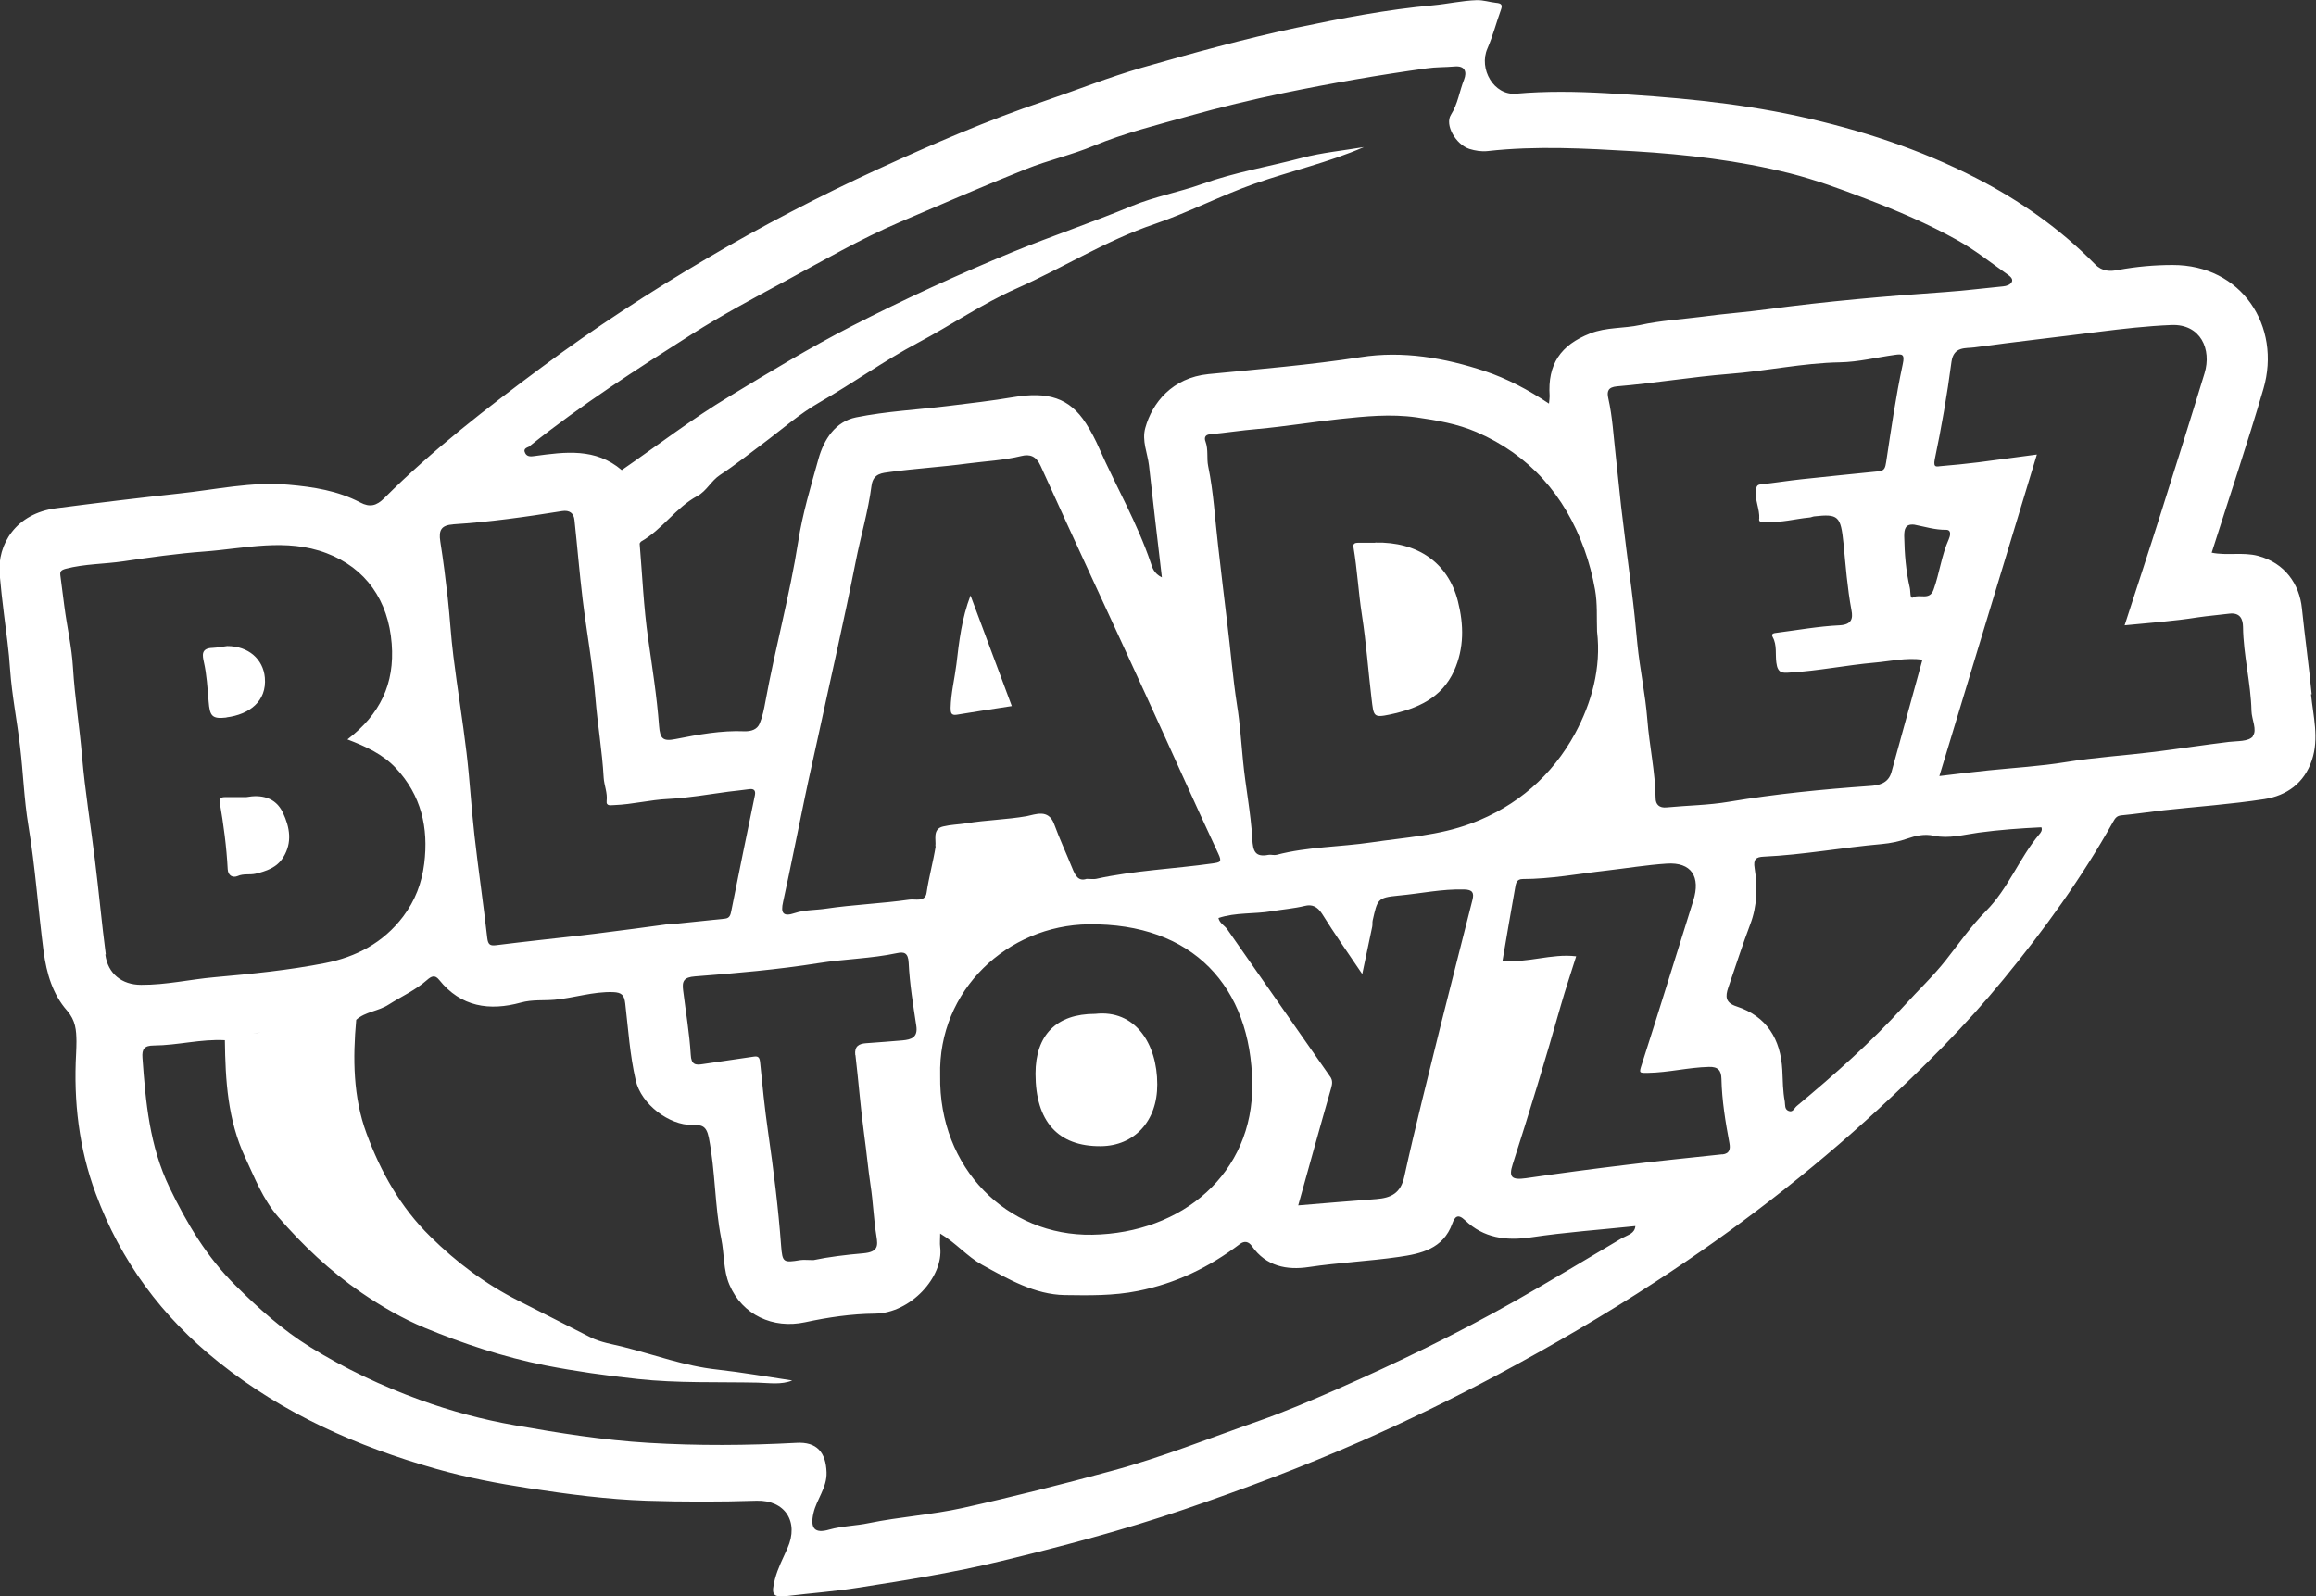 <?xml version="1.0" encoding="UTF-8"?>
<svg xmlns="http://www.w3.org/2000/svg" id="Layer_1" data-name="Layer 1" viewBox="0 0 139.65 96.27">
  <rect x="0" y="0" width="139.65" height="96.27" fill="#333333" stroke="none"/>
  <path d="m139.39,41.87c-.17-1.73-.41-3.46-.59-5.19-.15-1.45-1.02-2.73-2.65-3.16-.92-.24-1.84,0-2.79-.19,1.06-3.34,2.16-6.59,3.12-9.88,1.1-3.77-1.31-7.48-5.48-7.47-1.1,0-2.19.1-3.28.3-.46.09-.95.11-1.39-.34-2.09-2.13-4.52-3.84-7.17-5.2-3.4-1.75-7-2.92-10.75-3.74-3.82-.83-7.69-1.16-11.57-1.38-1.8-.1-3.63-.13-5.42.03-1.35.12-2.27-1.5-1.73-2.73.33-.76.53-1.55.81-2.32.11-.3.05-.4-.3-.43-.38-.04-.75-.17-1.16-.16-.89.03-1.76.23-2.63.31-2.78.25-5.51.78-8.23,1.35-3.15.67-6.26,1.53-9.36,2.42-1.97.57-3.89,1.34-5.83,2-3.44,1.16-6.76,2.6-10.05,4.11-3.54,1.63-7,3.43-10.36,5.41-3.41,2.01-6.74,4.17-9.92,6.54-3.31,2.46-6.57,4.97-9.49,7.89-.46.46-.87.57-1.45.26-1.35-.71-2.83-.94-4.33-1.07-2.22-.2-4.4.3-6.58.53-2.48.27-4.96.57-7.43.89-2.4.31-3.56,2.16-3.4,3.99.07.79.16,1.6.26,2.4.14,1.11.3,2.23.37,3.35.11,1.55.42,3.08.6,4.63.19,1.58.24,3.18.5,4.75.42,2.52.59,5.08.92,7.61.18,1.34.55,2.58,1.41,3.56.53.61.56,1.19.57,1.86,0,.24-.01.48-.02.72-.16,2.89.17,5.74,1.18,8.45,1.5,4.07,3.99,7.44,7.4,10.16,3.91,3.13,8.37,5.1,13.13,6.45,1.84.52,3.71.88,5.61,1.17,2.35.36,4.71.67,7.09.75,2.21.07,4.42.07,6.62,0,1.7-.05,2.58,1.26,1.86,2.87-.27.61-.58,1.2-.75,1.85-.24.94-.17,1.14.79,1.02,1.4-.17,2.8-.27,4.19-.49,2.89-.45,5.78-.91,8.62-1.6,3.72-.9,7.43-1.88,11.06-3.12,3.6-1.23,7.16-2.57,10.64-4.1,2.81-1.24,5.58-2.59,8.3-4.04,3.25-1.74,6.44-3.6,9.52-5.61,4.76-3.1,9.26-6.56,13.43-10.41,2.66-2.45,5.23-5.01,7.53-7.82,2.45-2.98,4.71-6.1,6.6-9.48.13-.23.22-.37.5-.4.86-.08,1.71-.21,2.57-.31,2.02-.22,4.05-.36,6.06-.67,1.34-.21,2.4-.96,2.86-2.34.45-1.33.08-2.67-.05-3.98ZM31.99,26.86c3.08-2.46,6.38-4.58,9.7-6.69,1.84-1.17,3.75-2.19,5.66-3.22,2.28-1.23,4.53-2.54,6.92-3.56,2.53-1.08,5.05-2.18,7.61-3.2,1.33-.53,2.75-.85,4.07-1.4,1.86-.77,3.81-1.25,5.73-1.79,1.88-.53,3.8-.99,5.72-1.39,2.86-.59,5.74-1.09,8.63-1.49.55-.08,1.11-.06,1.67-.11.65-.06.76.33.58.79-.28.7-.37,1.46-.79,2.12-.39.61.29,1.79,1.11,2.06.36.11.73.17,1.1.13,2.94-.33,5.89-.16,8.83.01,3.16.19,6.32.56,9.39,1.33,1.54.39,3.07.95,4.58,1.53,1.89.72,3.74,1.51,5.5,2.49,1.07.59,2.04,1.37,3.05,2.08.14.1.35.26.26.45-.09.17-.31.25-.53.27-1.16.11-2.31.26-3.47.34-3.59.25-7.17.56-10.74,1.04-1.31.18-2.64.27-3.94.45-1.24.16-2.5.23-3.73.5-1,.22-2.03.12-3.02.51-1.78.7-2.57,1.85-2.44,3.78,0,.13-.02.25-.04.45-1.24-.83-2.53-1.51-3.87-1.96-2.42-.8-4.94-1.24-7.5-.84-3.04.47-6.1.72-9.16,1.02-2.19.22-3.39,1.73-3.81,3.24-.22.78.13,1.51.22,2.26.24,2.21.51,4.42.78,6.76-.49-.24-.58-.6-.67-.87-.81-2.4-2.08-4.59-3.1-6.89-.23-.53-.5-1.05-.81-1.53-.99-1.54-2.3-1.93-4.37-1.58-1.3.22-2.61.37-3.92.53-1.86.23-3.74.32-5.57.69-1.24.25-1.94,1.32-2.27,2.51-.46,1.65-.96,3.3-1.22,4.98-.51,3.25-1.39,6.43-1.98,9.66-.08.44-.17.89-.34,1.3-.15.38-.52.49-.92.48-1.41-.06-2.79.2-4.16.47-.76.15-.93-.02-.99-.79-.13-1.77-.41-3.52-.66-5.27-.27-1.89-.35-3.81-.51-5.72,0-.04.05-.09.08-.13,0,0,0,0,0,0,1.29-.73,2.1-2.05,3.4-2.75.56-.3.83-.92,1.37-1.27.89-.58,1.72-1.25,2.57-1.88,1.14-.85,2.22-1.81,3.45-2.51,2-1.15,3.87-2.5,5.91-3.58,2-1.06,3.87-2.35,5.94-3.27,2.8-1.24,5.4-2.9,8.33-3.89,2.05-.7,3.98-1.71,6.02-2.43,2.19-.77,4.46-1.28,6.6-2.21-1.25.21-2.51.33-3.74.65-2,.53-4.05.87-6,1.57-1.4.5-2.87.76-4.27,1.34-2.36.98-4.78,1.79-7.15,2.76-3.3,1.36-6.53,2.84-9.71,4.47-2.53,1.3-4.96,2.77-7.38,4.24-2.25,1.35-4.34,2.96-6.5,4.45-.01.03-.03.07-.04.11.02-.04.03-.08.04-.11-1.58-1.35-3.41-1.1-5.25-.85-.21.03-.45.06-.57-.17-.17-.32.18-.34.31-.44Zm74.08,4.44c-.02.26.29.15.45.16.87.08,1.71-.17,2.57-.25.1,0,.2-.06.3-.07,1.46-.16,1.6-.03,1.77,1.63.13,1.35.23,2.69.48,4.03.1.51.01.87-.72.91-1.27.06-2.53.29-3.79.45-.16.02-.36.04-.24.26.27.48.15,1.04.22,1.54.08.66.39.63.81.6,1.72-.1,3.41-.45,5.12-.6.93-.08,1.87-.31,2.88-.18-.63,2.29-1.25,4.54-1.87,6.79-.19.68-.78.8-1.33.83-2.84.2-5.66.48-8.47.95-1.23.21-2.5.22-3.75.34-.45.05-.67-.18-.67-.56-.02-1.6-.38-3.16-.5-4.75-.12-1.52-.45-3.03-.6-4.55-.1-1.09-.21-2.18-.35-3.27-.22-1.68-.43-3.35-.63-5.03-.12-1.04-.21-2.07-.33-3.11-.13-1.13-.19-2.28-.44-3.39-.1-.43-.02-.68.52-.73,2.26-.19,4.5-.57,6.75-.75,2.24-.17,4.44-.66,6.7-.7,1.11-.02,2.21-.3,3.31-.45.43-.06.61-.06.47.57-.42,1.95-.7,3.93-1,5.9-.05.3-.08.51-.42.55-1.56.16-3.11.31-4.67.48-.83.09-1.65.22-2.47.31-.2.02-.25.1-.28.29-.11.62.23,1.18.19,1.79Zm9.29,4.73c-.21.11-.15-.35-.2-.57-.24-1.03-.32-2.07-.34-3.13,0-.43.07-.75.61-.69.63.12,1.25.32,1.92.31.34,0,.24.38.16.56-.44.98-.56,2.05-.92,3.05-.24.67-.83.25-1.23.46Zm-35.16,28.89c-2.07-2.96-4.14-5.92-6.2-8.88-.16-.23-.46-.36-.53-.68,1.05-.35,2.16-.23,3.22-.41.66-.11,1.33-.16,1.99-.32.43-.11.76.04,1.04.48.74,1.19,1.55,2.34,2.42,3.63.22-1.03.41-1.94.6-2.85.03-.13,0-.27.03-.39.29-1.26.28-1.37,1.54-1.49,1.33-.12,2.64-.41,3.98-.37.5.01.6.2.5.61-.64,2.55-1.3,5.1-1.94,7.66-.74,3.01-1.51,6.01-2.17,9.03-.22,1.03-.81,1.3-1.7,1.37-1.54.11-3.08.25-4.7.38.68-2.43,1.32-4.76,1.99-7.09.07-.25.09-.45-.06-.67Zm-23.78-13.89c-.15.94-.41,1.86-.55,2.81-.08.58-.71.36-1.03.41-1.68.24-3.38.3-5.06.55-.61.09-1.24.06-1.85.26-.71.24-.87.01-.71-.68.46-2.09.87-4.2,1.31-6.29.26-1.26.55-2.51.82-3.76.75-3.47,1.55-6.94,2.24-10.43.3-1.54.76-3.06.96-4.61.1-.77.68-.76,1.13-.83,1.55-.21,3.12-.3,4.67-.51,1.08-.14,2.17-.19,3.23-.45.52-.13.9,0,1.17.6,2.09,4.62,4.24,9.22,6.35,13.83,1.46,3.18,2.88,6.38,4.36,9.55.24.51.11.52-.35.59-2.34.33-4.71.42-7.02.93-.15.03-.32,0-.57,0-.5.17-.69-.21-.87-.66-.36-.89-.76-1.75-1.09-2.65-.35-.93-1.13-.57-1.66-.47-1.21.21-2.43.23-3.64.43-.46.07-.94.08-1.39.19-.67.15-.41.83-.47,1.19Zm-4.84,12.59c.19,1.6.31,3.22.53,4.82.14,1,.23,2.02.38,3.02.16,1.03.19,2.07.36,3.11.09.56.1.93-.79,1.01-1.05.09-2.11.22-3.01.41-.37,0-.58-.03-.79,0-1.03.17-1.08.14-1.16-.85-.17-2.31-.46-4.61-.79-6.9-.2-1.39-.34-2.79-.48-4.19-.03-.29-.12-.37-.38-.33-1.02.15-2.05.3-3.07.45-.44.07-.7.05-.73-.57-.08-1.3-.3-2.58-.46-3.88-.07-.54.03-.79.72-.84,2.49-.19,4.99-.41,7.45-.8,1.57-.25,3.16-.27,4.72-.6.42-.09.68-.04.71.58.06,1.27.27,2.54.46,3.8.11.71-.31.83-.83.88-.73.07-1.46.11-2.19.17-.44.03-.72.18-.66.72Zm14.06-7.88c6.29-.08,9.8,3.77,9.87,9.62.06,5.41-4.22,9.01-9.65,9.1-5.14.09-9.26-4.02-9.17-9.59-.14-5.18,4.09-9.07,8.95-9.13Zm23.06-6.08c-1.95.73-3.99.84-6.01,1.14-1.9.28-3.84.26-5.71.75-.15.04-.32-.02-.48,0-.82.16-.95-.21-.99-.98-.09-1.57-.41-3.13-.56-4.7-.11-1.12-.18-2.24-.36-3.35-.26-1.67-.39-3.36-.6-5.03-.19-1.52-.36-3.06-.54-4.58-.19-1.6-.27-3.21-.6-4.8-.1-.48.02-.99-.16-1.48-.07-.18-.07-.41.27-.44.96-.09,1.91-.24,2.87-.32,1.66-.15,3.3-.42,4.95-.6,1.53-.16,3.05-.32,4.63-.1,1.25.18,2.47.39,3.61.88,3.2,1.38,5.33,3.81,6.51,7.07.29.8.5,1.61.65,2.45.15.84.09,1.68.12,2.51.26,2.21-.33,4.31-1.33,6.16-1.37,2.52-3.49,4.38-6.26,5.42Zm-51.28-21.11s0-.04,0-.06c0,.02-.01.04,0,.06Zm-10.11,3.07c2.21-.14,4.4-.45,6.58-.8.45-.07.71.12.75.55.17,1.58.3,3.17.49,4.75.24,1.99.61,3.96.77,5.95.13,1.62.41,3.21.5,4.83.03.47.24.91.18,1.4-.04.34.26.25.46.25,1.1-.04,2.16-.32,3.26-.37,1.22-.06,2.43-.28,3.64-.44.41-.05.82-.09,1.24-.15.29-.04.39.09.34.36-.48,2.32-.96,4.64-1.42,6.96-.05.27-.1.46-.39.49-1.06.11-2.13.22-3.19.33,0,0,0-.02,0-.03-1.55.21-3.09.42-4.64.61-1.11.14-2.23.25-3.34.38-.88.1-1.76.2-2.63.31-.35.04-.48-.02-.53-.44-.23-2.06-.54-4.12-.77-6.18-.19-1.66-.28-3.34-.48-5-.23-1.94-.55-3.86-.79-5.8-.15-1.17-.21-2.35-.34-3.52-.13-1.14-.27-2.27-.45-3.4-.11-.7.06-.99.79-1.04ZM6.38,57.56c-.25-1.91-.42-3.82-.66-5.73-.25-2.06-.59-4.12-.77-6.19-.15-1.8-.44-3.58-.55-5.39-.07-1.22-.36-2.45-.52-3.69-.08-.62-.16-1.24-.24-1.86-.03-.24.04-.32.32-.4,1.15-.3,2.33-.28,3.48-.45,1.62-.24,3.25-.47,4.88-.59,2.45-.18,4.92-.83,7.37.1,2.37.9,3.73,2.85,3.93,5.46.19,2.42-.71,4.27-2.67,5.77,1.12.43,2.13.89,2.92,1.73,1.53,1.64,1.98,3.59,1.71,5.76-.15,1.18-.54,2.22-1.27,3.19-1.2,1.59-2.84,2.44-4.71,2.81-2.19.43-4.43.65-6.66.85-1.48.13-2.93.47-4.43.46-1.16,0-2.01-.67-2.16-1.83Zm91.48,17.07c-2.17,1.28-4.32,2.59-6.51,3.83-3.49,1.97-7.08,3.71-10.74,5.32-1.55.68-3.12,1.35-4.71,1.91-2.95,1.03-5.85,2.2-8.86,3.01-2.98.81-5.98,1.57-9,2.24-1.86.41-3.77.53-5.64.91-.8.17-1.61.17-2.39.39-.89.26-1.17-.07-.96-.99.19-.84.82-1.53.79-2.46-.04-1.21-.59-1.85-1.81-1.78-2.98.16-5.96.18-8.94,0-2.71-.16-5.38-.59-8.05-1.06-1.94-.34-3.84-.85-5.69-1.52-2.32-.84-4.54-1.89-6.64-3.19-1.68-1.04-3.11-2.33-4.5-3.71-1.73-1.71-2.94-3.74-3.99-5.92-1.2-2.49-1.44-5.14-1.63-7.82-.04-.53.11-.74.69-.74,1.43-.01,2.84-.4,4.28-.32.55-.24,1.13-.35,1.71-.42.15-.02.29-.03.44-.04-.15.01-.29.03-.44.04-.58.07-1.16.18-1.71.42.03,2.42.17,4.81,1.22,7.06.58,1.24,1.06,2.51,1.98,3.58,1.5,1.73,3.13,3.28,5.04,4.59,1.21.83,2.5,1.57,3.8,2.11,2.34.97,4.78,1.77,7.28,2.27,1.84.36,3.7.62,5.57.82,2.4.26,4.82.17,7.23.22.72.02,1.43.14,2.09-.13-1.49-.22-3.01-.49-4.54-.66-1.94-.21-3.76-.89-5.63-1.36-.67-.17-1.38-.27-2.01-.59-1.44-.73-2.89-1.47-4.33-2.2-2-1.01-3.73-2.31-5.31-3.87-1.8-1.76-3-3.91-3.85-6.22-.81-2.19-.83-4.53-.62-6.85.56-.5,1.33-.51,1.96-.92.77-.49,1.62-.87,2.31-1.48.25-.22.47-.34.73-.01,1.31,1.64,3.04,1.89,4.93,1.37.69-.19,1.37-.11,2.04-.17,1.18-.11,2.31-.5,3.52-.46.53.02.67.19.73.68.18,1.55.28,3.1.63,4.63.33,1.47,2.04,2.72,3.4,2.7.57,0,.86.02,1.01.77.4,2.02.35,4.09.75,6.09.19.92.12,1.9.49,2.77.78,1.84,2.64,2.68,4.56,2.27,1.39-.3,2.82-.51,4.22-.52,2.15-.03,4.15-2.22,3.93-4.02-.03-.23,0-.47,0-.81.96.57,1.62,1.38,2.52,1.88,1.58.87,3.19,1.8,4.99,1.83,1.45.02,2.93.05,4.42-.25,2.3-.46,4.29-1.43,6.13-2.82.29-.22.54-.16.74.12.85,1.22,2.11,1.46,3.43,1.26,1.8-.27,3.62-.35,5.42-.61,1.33-.19,2.68-.48,3.23-2.01.15-.41.33-.62.77-.2,1.12,1.07,2.46,1.25,3.97,1.03,2.08-.31,4.19-.46,6.3-.68-.04.45-.45.53-.71.68Zm6-5.02c-1.94.21-3.89.4-5.82.64-2.01.24-4.02.51-6.02.8-.86.12-1.06-.05-.81-.83,1.02-3.17,1.99-6.36,2.9-9.57.28-.98.61-1.96.93-2.98-1.51-.18-2.94.43-4.44.26.25-1.47.5-2.93.76-4.39.04-.25.08-.53.45-.53,1.7,0,3.38-.32,5.06-.51,1.21-.14,2.42-.34,3.63-.42,1.49-.1,2.06.79,1.6,2.24-1.04,3.3-2.05,6.6-3.11,9.89-.16.5-.16.5.38.49,1.24-.02,2.44-.33,3.67-.36.56-.02.75.22.76.72.03,1.31.24,2.59.48,3.87.06.33.04.64-.43.69Zm19.1-19.29c-1.21,1.44-1.86,3.26-3.21,4.62-.89.89-1.62,1.95-2.41,2.95-.77.98-1.68,1.83-2.51,2.75-1.99,2.2-4.21,4.16-6.49,6.06-.15.12-.23.41-.5.29-.24-.1-.19-.35-.22-.56-.12-.63-.12-1.26-.15-1.9-.1-1.86-.93-3.24-2.76-3.84-.68-.22-.68-.6-.5-1.13.44-1.28.85-2.56,1.33-3.83.42-1.11.44-2.24.26-3.38-.09-.54.09-.67.55-.69,2.39-.11,4.74-.55,7.12-.76.53-.05,1.03-.15,1.54-.33.49-.17,1.02-.3,1.61-.17.89.19,1.81-.07,2.69-.19,1.26-.17,2.51-.26,3.78-.32.08.17-.04.33-.13.43Zm12.89-5.92c-.26.33-.94.28-1.45.34-1.49.18-2.98.41-4.48.6-1.78.22-3.58.33-5.36.62-1.54.25-3.11.34-4.67.5-.98.1-1.96.22-2.95.34,1.96-6.47,3.91-12.88,5.88-19.39-1.23.16-2.38.32-3.54.47-.75.09-1.5.17-2.26.23-.23.02-.46.12-.36-.4.41-1.95.75-3.91,1.01-5.89.13-.95.87-.8,1.37-.87,2.5-.34,5.01-.62,7.51-.94,1.44-.18,2.91-.35,4.38-.41,1.77-.07,2.44,1.47,2,2.91-.85,2.79-1.73,5.58-2.61,8.36-.71,2.25-1.45,4.49-2.21,6.84,1.52-.15,2.97-.25,4.42-.48.61-.09,1.25-.14,1.87-.22.69-.09.84.34.85.79.02,1.71.47,3.37.51,5.07.01.51.36,1.16.08,1.51Z" fill="#fff"></path>
  <path d="m82.93,32.73c-.35,0-.69,0-1.04,0-.18,0-.32.05-.28.26.23,1.36.3,2.74.51,4.09.26,1.67.38,3.36.58,5.04.13,1.07.1,1.18,1.1.97,1.64-.35,3.13-.98,3.88-2.64.61-1.36.59-2.77.23-4.19-.59-2.33-2.44-3.6-4.99-3.54Z" fill="#fff"></path>
  <path d="m14.84,48.07c-.47,0-.87,0-1.27,0-.23,0-.37.07-.32.32.23,1.33.41,2.67.48,4.03.02.39.31.53.6.41.36-.16.73-.06,1.08-.14.65-.16,1.28-.36,1.67-.99.56-.9.39-1.82-.02-2.69-.45-.95-1.33-1.1-2.21-.94Z" fill="#fff"></path>
  <path d="m13.66,43.26c1.35-.17,2.44-.95,2.31-2.4-.1-1.1-.98-1.9-2.27-1.9-.28.03-.6.1-.89.11-.72.02-.59.49-.52.84.18.79.22,1.59.29,2.39.07.88.2,1.07,1.07.97Z" fill="#fff"></path>
  <path d="m57.7,43.1c1.09-.18,2.19-.35,3.31-.52-.84-2.24-1.66-4.45-2.49-6.67-.53,1.38-.69,2.77-.85,4.15-.11.88-.33,1.74-.35,2.63,0,.29.03.47.38.41Z" fill="#fff"></path>
  <path d="m66.39,69.12c1.98-.02,3.4-1.48,3.39-3.73,0-2.46-1.34-4.52-3.74-4.25-2.34,0-3.6,1.27-3.6,3.61,0,2.87,1.35,4.4,3.95,4.37Z" fill="#fff"></path>
</svg>
